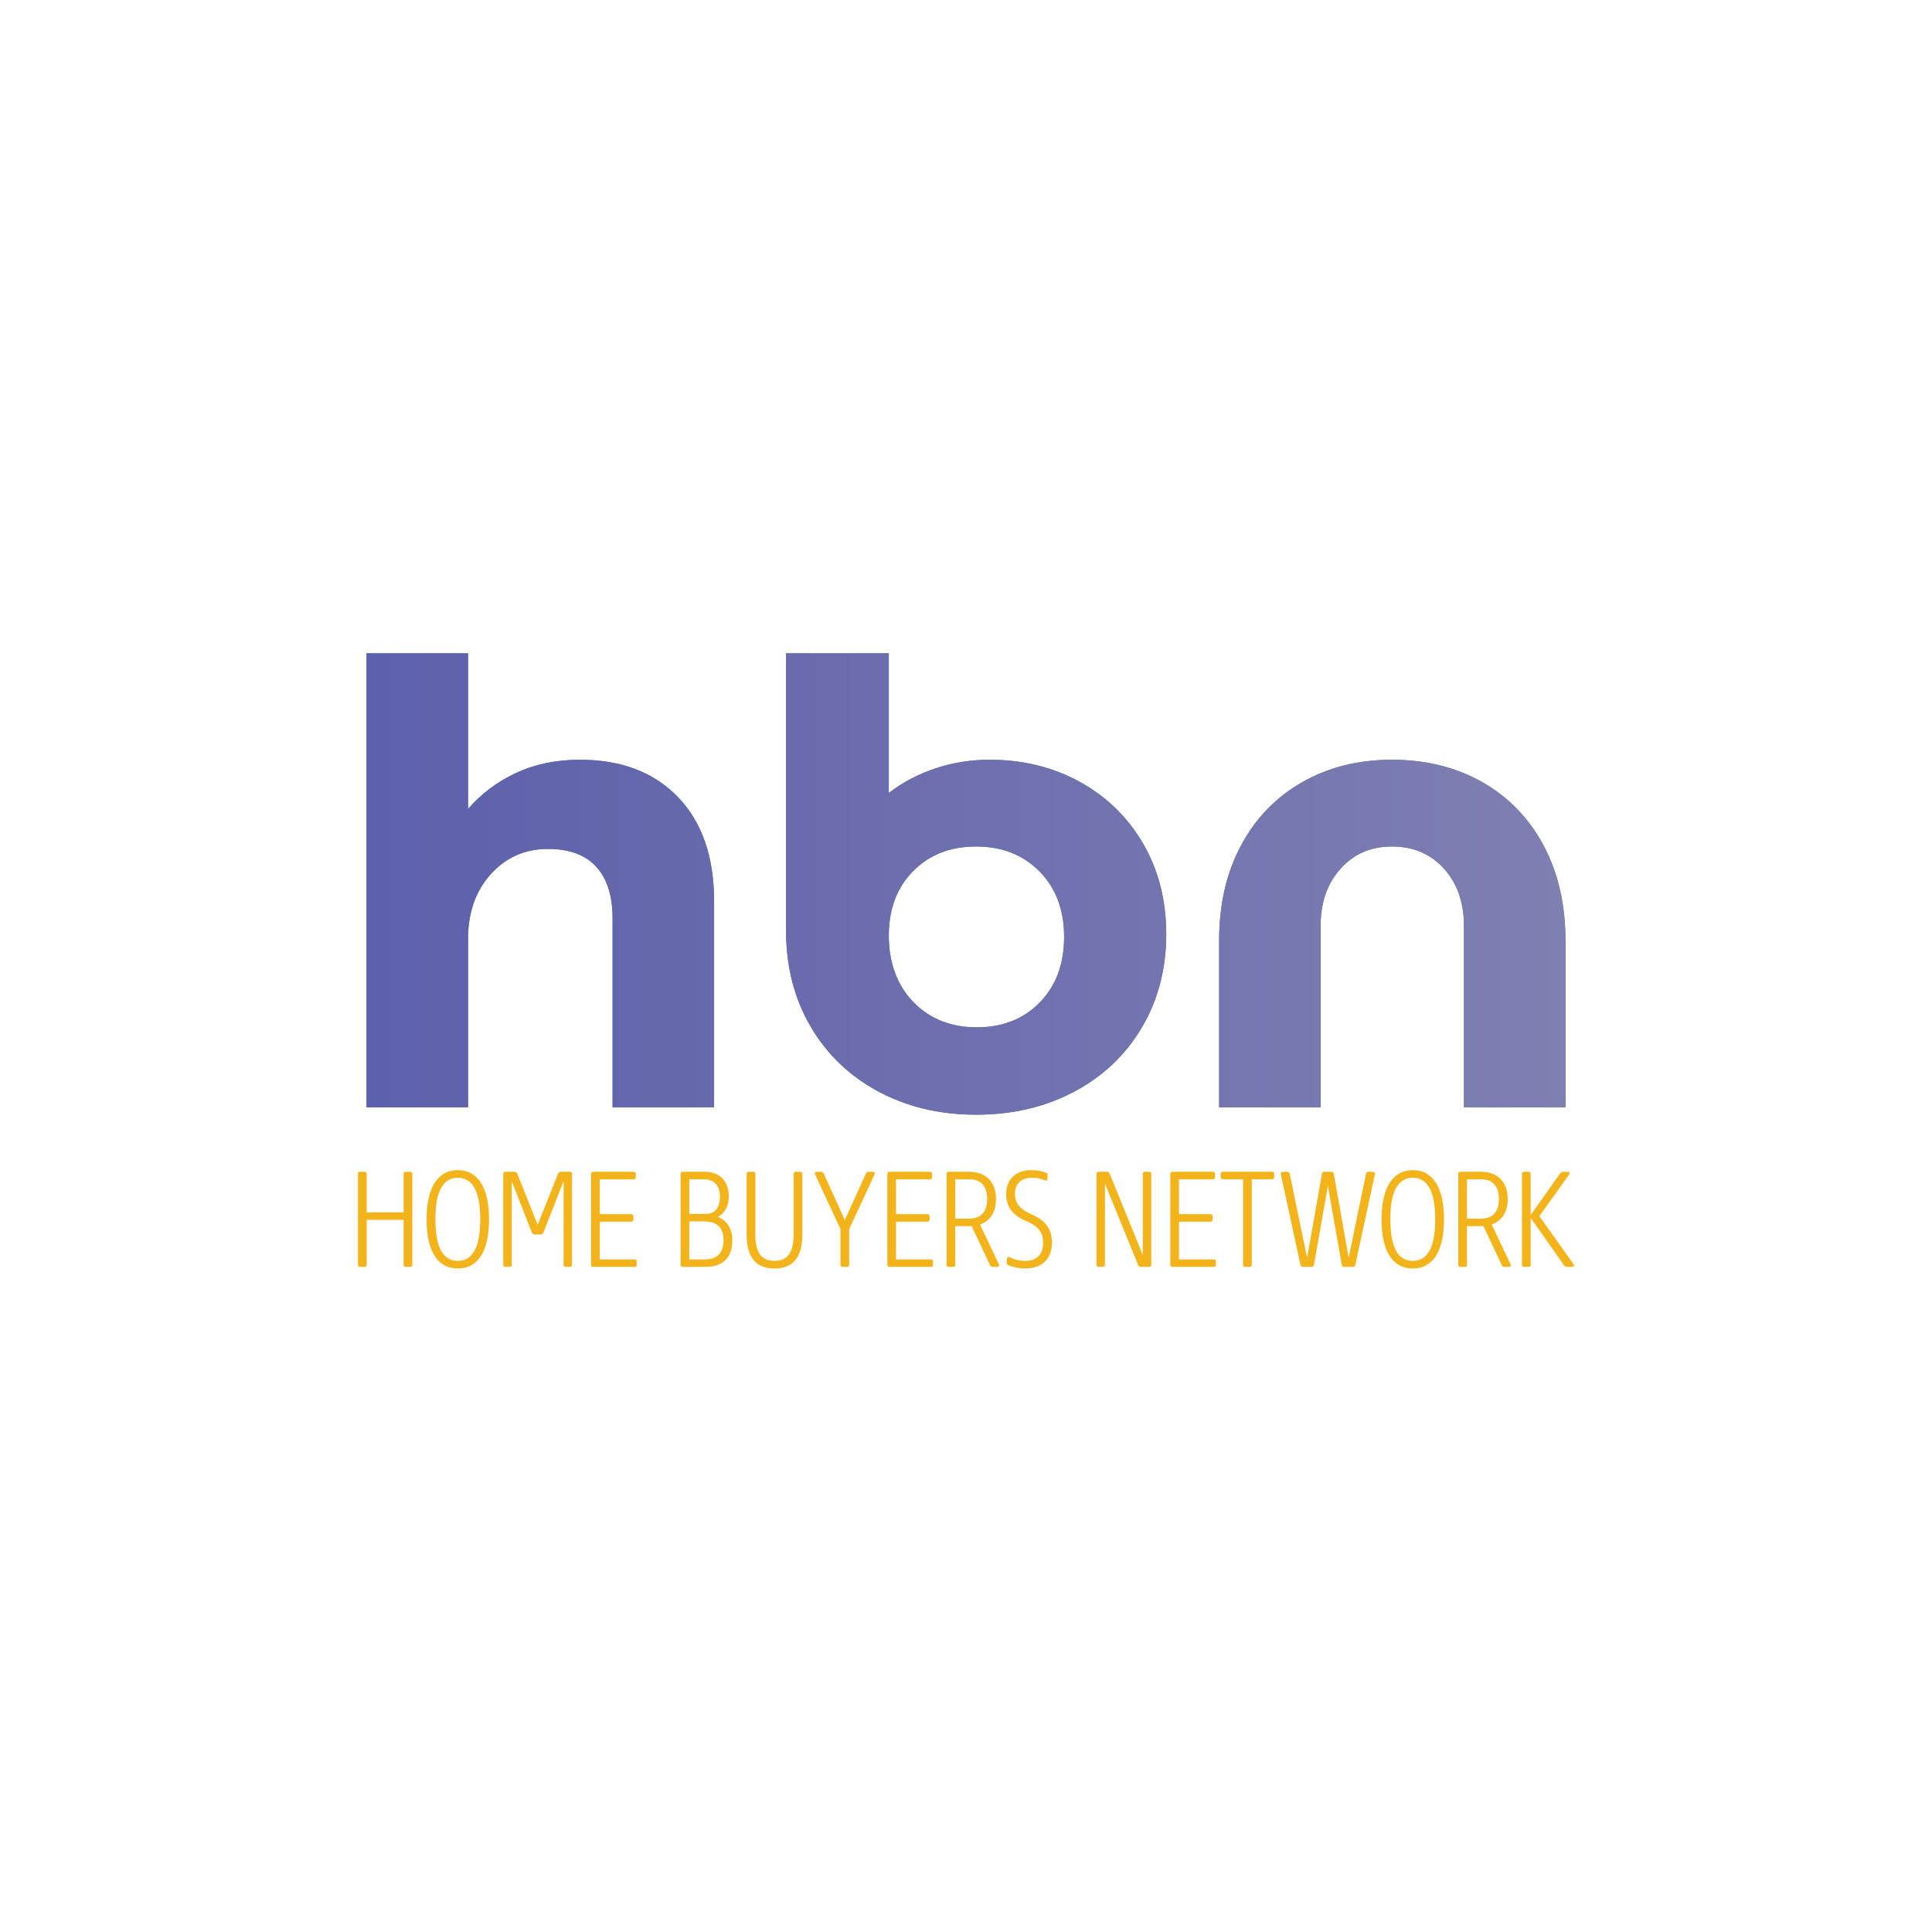 <svg width="395" height="395" viewBox="0 0 395 395" fill="none" xmlns="http://www.w3.org/2000/svg">
<g clip-path="url(#clip0_22_941)">
<path d="M395 0H0V395H395V0Z" fill="white"/>
<path d="M73.187 239.974C73.187 239.854 73.225 239.758 73.299 239.681C73.372 239.608 73.469 239.569 73.592 239.569H74.579C74.691 239.569 74.784 239.608 74.857 239.681C74.93 239.754 74.969 239.851 74.969 239.974V247.874H82.522V239.974C82.522 239.854 82.56 239.758 82.634 239.681C82.707 239.608 82.803 239.569 82.927 239.569H83.899C84.011 239.569 84.103 239.608 84.184 239.681C84.262 239.754 84.304 239.851 84.304 239.974V258.609C84.304 258.729 84.265 258.825 84.184 258.902C84.107 258.976 84.011 259.014 83.899 259.014H82.927C82.807 259.014 82.711 258.976 82.634 258.902C82.56 258.829 82.522 258.733 82.522 258.609V249.402H74.969V258.609C74.969 258.729 74.93 258.825 74.857 258.902C74.784 258.976 74.691 259.014 74.579 259.014H73.592C73.472 259.014 73.376 258.976 73.299 258.902C73.225 258.829 73.187 258.733 73.187 258.609V239.974Z" fill="#F3B41B"/>
<path d="M93.6 259.346C92.543 259.346 91.618 259.122 90.823 258.671C90.028 258.224 89.361 257.568 88.825 256.711C88.289 255.855 87.884 254.806 87.618 253.56C87.347 252.314 87.216 250.891 87.216 249.29C87.216 247.689 87.351 246.277 87.625 245.035C87.899 243.789 88.304 242.736 88.84 241.876C89.376 241.016 90.044 240.36 90.838 239.912C91.633 239.465 92.555 239.237 93.6 239.237C94.646 239.237 95.568 239.461 96.362 239.912C97.157 240.36 97.824 241.016 98.361 241.876C98.897 242.736 99.302 243.789 99.576 245.035C99.849 246.281 99.984 247.7 99.984 249.29C99.984 250.879 99.849 252.314 99.583 253.56C99.313 254.806 98.912 255.855 98.376 256.711C97.84 257.568 97.172 258.22 96.378 258.671C95.583 259.122 94.657 259.346 93.6 259.346ZM93.6 257.791C95.101 257.791 96.239 257.097 97.018 255.709C97.797 254.32 98.183 252.183 98.183 249.294C98.183 246.404 97.793 244.291 97.018 242.89C96.243 241.49 95.101 240.792 93.6 240.792C92.1 240.792 90.962 241.49 90.183 242.89C89.403 244.291 89.018 246.424 89.018 249.294C89.018 252.164 89.407 254.32 90.183 255.709C90.962 257.097 92.1 257.791 93.6 257.791Z" fill="#F3B41B"/>
<path d="M109.4 252.403C109.069 252.403 108.841 252.248 108.721 251.944L104.625 241.486V258.609C104.625 258.729 104.586 258.825 104.505 258.902C104.428 258.976 104.332 259.014 104.22 259.014H103.302C103.19 259.014 103.097 258.976 103.016 258.902C102.939 258.829 102.897 258.733 102.897 258.609V239.974C102.897 239.854 102.935 239.758 103.016 239.681C103.093 239.608 103.19 239.569 103.302 239.569H105.192C105.35 239.569 105.473 239.604 105.558 239.673C105.647 239.743 105.713 239.843 105.759 239.97L109.925 250.401L114.091 239.97C114.137 239.843 114.203 239.743 114.292 239.673C114.38 239.604 114.504 239.569 114.658 239.569H116.548C116.66 239.569 116.753 239.608 116.834 239.681C116.911 239.754 116.953 239.851 116.953 239.974V258.609C116.953 258.729 116.915 258.825 116.834 258.902C116.756 258.976 116.66 259.014 116.548 259.014H115.63C115.518 259.014 115.426 258.976 115.345 258.902C115.267 258.829 115.225 258.733 115.225 258.609V241.486L111.128 251.944C110.997 252.248 110.774 252.403 110.45 252.403H109.393H109.4Z" fill="#F3B41B"/>
<path d="M129.775 257.487C129.887 257.487 129.98 257.525 130.061 257.599C130.138 257.672 130.18 257.764 130.18 257.876V258.613C130.18 258.733 130.142 258.829 130.061 258.906C129.984 258.98 129.887 259.018 129.775 259.018H121.25C121.138 259.018 121.046 258.98 120.965 258.906C120.888 258.833 120.845 258.737 120.845 258.613V239.978C120.845 239.858 120.884 239.762 120.965 239.685C121.042 239.611 121.138 239.573 121.25 239.573H129.582C129.702 239.573 129.798 239.611 129.876 239.685C129.949 239.758 129.987 239.854 129.987 239.978V240.715C129.987 240.827 129.949 240.919 129.876 240.992C129.802 241.066 129.706 241.104 129.582 241.104H122.624V248.24H129.081C129.193 248.24 129.285 248.279 129.366 248.36C129.444 248.437 129.486 248.534 129.486 248.646V249.367C129.486 249.479 129.447 249.571 129.366 249.652C129.289 249.729 129.193 249.772 129.081 249.772H122.624V257.494H129.775V257.487Z" fill="#F3B41B"/>
<path d="M139.55 259.014C139.438 259.014 139.346 258.976 139.265 258.902C139.187 258.829 139.145 258.733 139.145 258.609V239.974C139.145 239.854 139.184 239.758 139.265 239.681C139.342 239.608 139.438 239.569 139.55 239.569H144.063C144.85 239.569 145.552 239.689 146.165 239.924C146.783 240.159 147.3 240.499 147.72 240.938C148.14 241.378 148.461 241.91 148.677 242.535C148.893 243.16 149.005 243.858 149.005 244.626C149.005 245.637 148.804 246.493 148.399 247.203C147.994 247.913 147.446 248.441 146.752 248.792C147.234 248.977 147.658 249.224 148.029 249.529C148.399 249.834 148.708 250.192 148.958 250.597C149.209 251.006 149.398 251.461 149.529 251.967C149.66 252.472 149.722 253.004 149.722 253.571C149.722 255.357 149.251 256.711 148.314 257.633C147.373 258.555 146.011 259.014 144.225 259.014H139.546H139.55ZM144.395 248.183C144.85 248.183 145.251 248.098 145.602 247.924C145.953 247.754 146.246 247.515 146.486 247.211C146.721 246.906 146.898 246.535 147.022 246.107C147.141 245.675 147.203 245.201 147.203 244.684C147.203 243.565 146.918 242.686 146.351 242.053C145.784 241.421 144.974 241.1 143.928 241.1H140.927V248.183H144.399H144.395ZM147.924 253.598C147.924 252.866 147.828 252.252 147.639 251.758C147.45 251.265 147.172 250.863 146.814 250.559C146.455 250.254 146.007 250.034 145.479 249.907C144.95 249.776 144.349 249.714 143.674 249.714H140.923V257.491H144.09C145.379 257.491 146.339 257.151 146.972 256.476C147.604 255.801 147.924 254.841 147.924 253.602V253.598Z" fill="#F3B41B"/>
<path d="M158.339 259.346C157.452 259.346 156.654 259.215 155.952 258.956C155.25 258.698 154.652 258.285 154.162 257.722C153.672 257.159 153.298 256.43 153.036 255.543C152.773 254.655 152.646 253.579 152.646 252.322V239.978C152.646 239.858 152.685 239.762 152.758 239.685C152.831 239.611 152.928 239.573 153.051 239.573H154.023C154.135 239.573 154.227 239.611 154.308 239.685C154.386 239.758 154.428 239.854 154.428 239.978V252.322C154.428 253.313 154.513 254.154 154.679 254.841C154.845 255.531 155.095 256.094 155.427 256.534C155.759 256.974 156.172 257.294 156.658 257.491C157.144 257.691 157.707 257.788 158.343 257.788C158.98 257.788 159.543 257.687 160.029 257.491C160.515 257.29 160.924 256.974 161.26 256.534C161.591 256.094 161.842 255.531 162.008 254.841C162.174 254.15 162.259 253.313 162.259 252.322V239.978C162.259 239.858 162.297 239.762 162.378 239.685C162.455 239.611 162.552 239.573 162.664 239.573H163.636C163.755 239.573 163.852 239.611 163.929 239.685C164.002 239.758 164.041 239.854 164.041 239.978V252.322C164.041 253.579 163.91 254.655 163.651 255.543C163.393 256.43 163.019 257.159 162.525 257.722C162.035 258.285 161.437 258.698 160.735 258.956C160.033 259.215 159.234 259.346 158.347 259.346H158.339Z" fill="#F3B41B"/>
<path d="M172.238 259.014C172.126 259.014 172.029 258.976 171.952 258.902C171.871 258.829 171.833 258.733 171.833 258.609V251.292L166.668 240.167C166.583 239.982 166.571 239.835 166.625 239.731C166.679 239.623 166.81 239.573 167.015 239.573H167.833C168.103 239.573 168.292 239.689 168.404 239.92L172.724 249.432L177.044 239.92C177.156 239.689 177.345 239.573 177.615 239.573H178.433C178.637 239.573 178.768 239.627 178.822 239.731C178.876 239.839 178.865 239.982 178.78 240.167L173.615 251.292V258.609C173.615 258.729 173.576 258.825 173.499 258.902C173.418 258.976 173.326 259.014 173.214 259.014H172.242H172.238Z" fill="#F3B41B"/>
<path d="M190.348 257.487C190.46 257.487 190.553 257.525 190.634 257.599C190.715 257.672 190.753 257.764 190.753 257.876V258.613C190.753 258.733 190.715 258.829 190.634 258.906C190.557 258.98 190.46 259.018 190.348 259.018H181.823C181.712 259.018 181.619 258.98 181.538 258.906C181.461 258.833 181.418 258.737 181.418 258.613V239.978C181.418 239.858 181.457 239.762 181.538 239.685C181.615 239.611 181.712 239.573 181.823 239.573H190.156C190.275 239.573 190.372 239.611 190.449 239.685C190.522 239.758 190.561 239.854 190.561 239.978V240.715C190.561 240.827 190.522 240.919 190.449 240.992C190.375 241.066 190.279 241.104 190.156 241.104H183.197V248.24H189.654C189.766 248.24 189.858 248.279 189.94 248.36C190.021 248.441 190.059 248.534 190.059 248.646V249.367C190.059 249.479 190.021 249.571 189.94 249.652C189.862 249.729 189.766 249.772 189.654 249.772H183.197V257.494H190.348V257.487Z" fill="#F3B41B"/>
<path d="M198.665 250.682H195.305V258.613C195.305 258.733 195.267 258.829 195.193 258.906C195.12 258.983 195.024 259.018 194.9 259.018H193.928C193.816 259.018 193.724 258.98 193.643 258.906C193.565 258.833 193.523 258.737 193.523 258.613V239.978C193.523 239.858 193.562 239.762 193.643 239.685C193.72 239.611 193.816 239.573 193.928 239.573H198.163C199.004 239.573 199.764 239.696 200.439 239.947C201.114 240.198 201.689 240.56 202.16 241.039C202.63 241.517 202.997 242.099 203.251 242.79C203.506 243.48 203.633 244.26 203.633 245.131C203.633 246.474 203.348 247.589 202.773 248.48C202.198 249.367 201.392 249.992 200.358 250.354L204.204 258.451C204.289 258.617 204.297 258.756 204.231 258.86C204.166 258.968 204.038 259.018 203.842 259.018H203.008C202.711 259.018 202.507 258.887 202.399 258.629L198.665 250.686V250.682ZM201.832 245.128C201.832 243.831 201.519 242.836 200.895 242.142C200.27 241.448 199.34 241.1 198.109 241.1H195.305V249.155H198.109C199.34 249.155 200.27 248.808 200.895 248.113C201.519 247.419 201.832 246.424 201.832 245.128Z" fill="#F3B41B"/>
<path d="M206.133 258.667C205.909 258.575 205.809 258.424 205.828 258.208L205.882 257.332C205.89 257.174 205.952 257.07 206.064 257.012C206.175 256.958 206.31 256.97 206.465 257.055C206.955 257.305 207.464 257.491 207.992 257.61C208.521 257.73 209.065 257.791 209.632 257.791C210.199 257.791 210.746 257.707 211.202 257.533C211.657 257.363 212.035 257.116 212.34 256.796C212.644 256.476 212.876 256.09 213.034 255.635C213.192 255.18 213.269 254.667 213.269 254.092C213.269 253.028 212.999 252.148 212.455 251.454C211.915 250.759 211.055 250.165 209.878 249.675C209.138 249.371 208.505 249.027 207.984 248.649C207.46 248.271 207.032 247.847 206.692 247.384C206.353 246.921 206.106 246.416 205.948 245.872C205.79 245.324 205.712 244.722 205.712 244.067C205.712 243.334 205.832 242.67 206.075 242.072C206.314 241.475 206.658 240.965 207.101 240.545C207.545 240.124 208.089 239.8 208.725 239.573C209.365 239.345 210.083 239.233 210.878 239.233C211.433 239.233 211.962 239.28 212.459 239.372C212.961 239.465 213.431 239.6 213.875 239.773C214.099 239.866 214.199 240.02 214.18 240.232L214.137 241.039C214.129 241.197 214.068 241.301 213.956 241.351C213.844 241.401 213.709 241.39 213.555 241.316C213.165 241.131 212.756 240.996 212.324 240.915C211.892 240.834 211.456 240.792 211.013 240.792C209.894 240.792 209.03 241.081 208.424 241.66C207.819 242.238 207.514 243.033 207.514 244.04C207.514 244.549 207.579 245.008 207.707 245.413C207.834 245.822 208.038 246.192 208.316 246.524C208.594 246.856 208.941 247.164 209.365 247.446C209.786 247.727 210.287 247.997 210.874 248.26C211.607 248.584 212.235 248.939 212.764 249.321C213.292 249.706 213.728 250.134 214.068 250.605C214.411 251.076 214.662 251.596 214.824 252.16C214.986 252.723 215.067 253.348 215.067 254.034C215.067 254.868 214.947 255.612 214.704 256.272C214.461 256.931 214.11 257.483 213.643 257.938C213.177 258.393 212.602 258.74 211.923 258.98C211.244 259.219 210.469 259.342 209.597 259.342C209.003 259.342 208.409 259.284 207.807 259.169C207.205 259.053 206.646 258.883 206.125 258.663L206.133 258.667Z" fill="#F3B41B"/>
<path d="M225.91 241.988V258.609C225.91 258.729 225.871 258.825 225.79 258.902C225.713 258.976 225.617 259.014 225.505 259.014H224.587C224.467 259.014 224.371 258.976 224.294 258.902C224.22 258.829 224.182 258.733 224.182 258.609V239.974C224.182 239.854 224.22 239.758 224.294 239.681C224.367 239.604 224.463 239.569 224.587 239.569H226.307C226.465 239.569 226.589 239.604 226.674 239.673C226.762 239.743 226.828 239.843 226.874 239.97L233.652 256.592V239.97C233.652 239.851 233.69 239.754 233.771 239.677C233.849 239.604 233.945 239.565 234.057 239.565H234.975C235.094 239.565 235.191 239.604 235.268 239.677C235.341 239.75 235.38 239.847 235.38 239.97V258.605C235.38 258.725 235.341 258.821 235.268 258.899C235.195 258.972 235.098 259.01 234.975 259.01H233.254C233.096 259.01 232.973 258.976 232.888 258.906C232.799 258.837 232.734 258.737 232.687 258.609L225.91 241.988Z" fill="#F3B41B"/>
<path d="M248.198 257.487C248.31 257.487 248.403 257.525 248.484 257.599C248.565 257.672 248.603 257.764 248.603 257.876V258.613C248.603 258.733 248.565 258.829 248.484 258.906C248.406 258.98 248.31 259.018 248.198 259.018H239.673C239.561 259.018 239.469 258.98 239.388 258.906C239.311 258.833 239.268 258.737 239.268 258.613V239.978C239.268 239.858 239.307 239.762 239.388 239.685C239.465 239.611 239.561 239.573 239.673 239.573H248.005C248.125 239.573 248.221 239.611 248.298 239.685C248.372 239.758 248.41 239.854 248.41 239.978V240.715C248.41 240.827 248.372 240.919 248.298 240.992C248.225 241.066 248.129 241.104 248.005 241.104H241.046V248.24H247.504C247.616 248.24 247.708 248.279 247.789 248.36C247.87 248.441 247.909 248.534 247.909 248.646V249.367C247.909 249.479 247.87 249.571 247.789 249.652C247.712 249.729 247.616 249.772 247.504 249.772H241.046V257.494H248.198V257.487Z" fill="#F3B41B"/>
<path d="M254.154 241.1H249.973C249.861 241.1 249.764 241.066 249.687 240.988C249.61 240.915 249.568 240.823 249.568 240.711V239.974C249.568 239.854 249.606 239.758 249.687 239.681C249.764 239.608 249.861 239.569 249.973 239.569H260.11C260.222 239.569 260.314 239.608 260.395 239.681C260.472 239.754 260.515 239.851 260.515 239.974V240.711C260.515 240.823 260.476 240.915 260.395 240.988C260.314 241.062 260.222 241.1 260.11 241.1H255.928V258.613C255.928 258.733 255.89 258.829 255.809 258.906C255.732 258.98 255.635 259.018 255.523 259.018H254.551C254.439 259.018 254.347 258.98 254.266 258.906C254.189 258.833 254.146 258.736 254.146 258.613V241.1H254.154Z" fill="#F3B41B"/>
<path d="M272.234 239.573C272.365 239.573 272.469 239.611 272.546 239.685C272.623 239.758 272.673 239.851 272.693 239.962L275.732 257.155L279.289 239.962C279.308 239.851 279.355 239.758 279.436 239.685C279.513 239.611 279.617 239.573 279.748 239.573H280.705C280.851 239.573 280.963 239.619 281.036 239.712C281.11 239.804 281.133 239.92 281.106 240.059L277.094 258.613C277.029 258.883 276.87 259.014 276.623 259.014H274.803C274.544 259.014 274.386 258.879 274.332 258.613L271.485 242.462L268.639 258.613C268.585 258.883 268.426 259.014 268.168 259.014H266.347C266.097 259.014 265.938 258.879 265.877 258.613L261.865 240.059C261.838 239.92 261.861 239.804 261.934 239.712C262.008 239.619 262.12 239.573 262.266 239.573H263.223C263.354 239.573 263.458 239.611 263.535 239.685C263.612 239.758 263.663 239.851 263.682 239.962L267.238 257.155L270.278 239.962C270.297 239.851 270.344 239.758 270.425 239.685C270.502 239.611 270.606 239.573 270.737 239.573H272.238H272.234Z" fill="#F3B41B"/>
<path d="M288.844 259.346C287.787 259.346 286.861 259.122 286.066 258.671C285.272 258.224 284.604 257.568 284.068 256.711C283.532 255.855 283.127 254.806 282.861 253.56C282.591 252.314 282.46 250.891 282.46 249.29C282.46 247.689 282.595 246.277 282.869 245.035C283.142 243.789 283.548 242.736 284.084 241.876C284.62 241.016 285.287 240.36 286.082 239.912C286.876 239.465 287.798 239.237 288.844 239.237C289.889 239.237 290.811 239.461 291.606 239.912C292.4 240.36 293.068 241.016 293.604 241.876C294.14 242.736 294.545 243.789 294.819 245.035C295.093 246.281 295.228 247.7 295.228 249.29C295.228 250.879 295.093 252.314 294.827 253.56C294.557 254.806 294.155 255.855 293.619 256.711C293.083 257.568 292.416 258.22 291.621 258.671C290.826 259.118 289.901 259.346 288.844 259.346ZM288.844 257.791C290.344 257.791 291.482 257.097 292.261 255.709C293.041 254.32 293.426 252.183 293.426 249.294C293.426 246.404 293.037 244.291 292.261 242.89C291.482 241.494 290.344 240.792 288.844 240.792C287.343 240.792 286.205 241.49 285.426 242.89C284.647 244.287 284.261 246.424 284.261 249.294C284.261 252.164 284.651 254.32 285.426 255.709C286.205 257.097 287.343 257.791 288.844 257.791Z" fill="#F3B41B"/>
<path d="M303.286 250.682H299.926V258.613C299.926 258.733 299.888 258.829 299.814 258.906C299.741 258.983 299.645 259.018 299.521 259.018H298.549C298.437 259.018 298.345 258.98 298.264 258.906C298.186 258.833 298.144 258.737 298.144 258.613V239.978C298.144 239.858 298.183 239.762 298.264 239.685C298.341 239.611 298.437 239.573 298.549 239.573H302.785C303.625 239.573 304.385 239.696 305.06 239.947C305.735 240.198 306.31 240.56 306.781 241.039C307.251 241.517 307.618 242.099 307.872 242.79C308.127 243.48 308.254 244.26 308.254 245.131C308.254 246.474 307.969 247.589 307.394 248.48C306.819 249.367 306.013 249.992 304.979 250.354L308.825 258.451C308.91 258.617 308.918 258.756 308.852 258.86C308.787 258.968 308.659 259.018 308.463 259.018H307.629C307.332 259.018 307.128 258.887 307.02 258.629L303.286 250.686V250.682ZM306.453 245.128C306.453 243.831 306.14 242.836 305.516 242.142C304.891 241.448 303.961 241.1 302.731 241.1H299.926V249.155H302.731C303.961 249.155 304.891 248.808 305.516 248.113C306.14 247.419 306.453 246.424 306.453 245.128Z" fill="#F3B41B"/>
<path d="M312.949 248.989V258.613C312.949 258.733 312.91 258.829 312.829 258.906C312.752 258.98 312.656 259.018 312.544 259.018H311.572C311.46 259.018 311.367 258.98 311.286 258.906C311.209 258.833 311.167 258.737 311.167 258.613V239.978C311.167 239.858 311.205 239.762 311.286 239.685C311.363 239.611 311.46 239.573 311.572 239.573H312.544C312.656 239.573 312.748 239.611 312.829 239.685C312.906 239.758 312.949 239.854 312.949 239.978V248.406L318.99 239.881C319.136 239.677 319.341 239.577 319.599 239.577H320.517C320.71 239.577 320.833 239.631 320.884 239.743C320.934 239.854 320.911 239.982 320.806 240.132L314.723 248.657L321.709 258.463C321.809 258.609 321.836 258.74 321.786 258.852C321.736 258.964 321.613 259.018 321.42 259.018H320.394C320.135 259.018 319.931 258.918 319.784 258.713L312.953 248.993L312.949 248.989Z" fill="#F3B41B"/>
<g filter="url(#filter0_d_22_941)">
<path d="M138.64 159.003C143.546 164.118 145.996 171.204 145.996 180.257V222.392H125.243V183.779C125.243 179.17 124.132 175.648 121.91 173.214C119.688 170.784 116.394 169.565 112.039 169.565C107.34 169.565 103.444 171.285 100.343 174.722C97.242 178.163 95.691 182.564 95.691 187.93V222.392H74.938V129.575H95.691V161.395C98.372 158.293 101.643 155.84 105.5 154.038C109.358 152.237 113.717 151.334 118.581 151.334C127.048 151.334 133.737 153.892 138.64 159.007V159.003Z" fill="#397B96"/>
<path d="M220.768 155.859C226.257 158.879 230.577 163.092 233.721 168.5C236.865 173.908 238.439 180.091 238.439 187.05C238.439 194.009 236.784 200.424 233.47 206.04C230.157 211.661 225.547 216.039 219.634 219.183C213.72 222.326 207.036 223.9 199.575 223.9C192.115 223.9 185.426 222.307 179.517 219.121C173.607 215.935 168.994 211.491 165.68 205.79C162.367 200.088 160.712 193.589 160.712 186.294V129.571H181.715V158.12C184.566 155.94 187.752 154.262 191.274 153.09C194.796 151.917 198.484 151.331 202.341 151.331C209.134 151.331 215.275 152.839 220.768 155.859ZM212.59 200.949C215.9 197.554 217.559 193.087 217.559 187.556C217.559 182.024 215.881 177.557 212.528 174.163C209.173 170.768 204.856 169.067 199.575 169.067C194.294 169.067 189.993 170.745 186.684 174.097C183.37 177.453 181.715 181.854 181.715 187.301C181.715 192.748 183.393 197.446 186.745 200.883C190.098 204.324 194.418 206.04 199.699 206.04C204.98 206.04 209.277 204.343 212.59 200.949Z" fill="#397B96"/>
<path d="M270.004 222.392H249.251V188.308C249.251 180.932 250.74 174.452 253.718 168.878C256.692 163.304 260.866 158.984 266.231 155.925C271.597 152.866 277.719 151.334 284.593 151.334C291.467 151.334 297.716 152.866 303.081 155.925C308.447 158.988 312.617 163.304 315.595 168.878C318.569 174.456 320.062 180.932 320.062 188.308V222.392H299.309V185.291C299.309 180.512 297.943 176.612 295.22 173.596C292.493 170.575 288.952 169.067 284.593 169.067C280.234 169.067 276.816 170.575 274.089 173.596C271.362 176.616 270 180.512 270 185.291V222.392H270.004Z" fill="#397B96"/>
<path d="M138.64 159.003C143.546 164.118 145.996 171.204 145.996 180.257V222.392H125.243V183.779C125.243 179.17 124.132 175.648 121.91 173.214C119.688 170.784 116.394 169.565 112.039 169.565C107.34 169.565 103.444 171.285 100.343 174.722C97.242 178.163 95.691 182.564 95.691 187.93V222.392H74.938V129.575H95.691V161.395C98.372 158.293 101.643 155.84 105.5 154.038C109.358 152.237 113.717 151.334 118.581 151.334C127.048 151.334 133.737 153.892 138.64 159.007V159.003Z" fill="url(#paint0_linear_22_941)"/>
<path d="M220.768 155.859C226.257 158.879 230.577 163.092 233.721 168.5C236.865 173.908 238.439 180.091 238.439 187.05C238.439 194.009 236.784 200.424 233.47 206.04C230.157 211.661 225.547 216.039 219.634 219.183C213.72 222.326 207.036 223.9 199.575 223.9C192.115 223.9 185.426 222.307 179.517 219.121C173.607 215.935 168.994 211.491 165.68 205.79C162.367 200.088 160.712 193.589 160.712 186.294V129.571H181.715V158.12C184.566 155.94 187.752 154.262 191.274 153.09C194.796 151.917 198.484 151.331 202.341 151.331C209.134 151.331 215.275 152.839 220.768 155.859ZM212.59 200.949C215.9 197.554 217.559 193.087 217.559 187.556C217.559 182.024 215.881 177.557 212.528 174.163C209.173 170.768 204.856 169.067 199.575 169.067C194.294 169.067 189.993 170.745 186.684 174.097C183.37 177.453 181.715 181.854 181.715 187.301C181.715 192.748 183.393 197.446 186.745 200.883C190.098 204.324 194.418 206.04 199.699 206.04C204.98 206.04 209.277 204.343 212.59 200.949Z" fill="url(#paint1_linear_22_941)"/>
<path d="M270.004 222.392H249.251V188.308C249.251 180.932 250.74 174.452 253.718 168.878C256.692 163.304 260.866 158.984 266.231 155.925C271.597 152.866 277.719 151.334 284.593 151.334C291.467 151.334 297.716 152.866 303.081 155.925C308.447 158.988 312.617 163.304 315.595 168.878C318.569 174.456 320.062 180.932 320.062 188.308V222.392H299.309V185.291C299.309 180.512 297.943 176.612 295.22 173.596C292.493 170.575 288.952 169.067 284.593 169.067C280.234 169.067 276.816 170.575 274.089 173.596C271.362 176.616 270 180.512 270 185.291V222.392H270.004Z" fill="url(#paint2_linear_22_941)"/>
</g>
</g>
<defs>
<filter id="filter0_d_22_941" x="70.938" y="129.571" width="253.124" height="102.329" filterUnits="userSpaceOnUse" color-interpolation-filters="sRGB">
<feFlood flood-opacity="0" result="BackgroundImageFix"/>
<feColorMatrix in="SourceAlpha" type="matrix" values="0 0 0 0 0 0 0 0 0 0 0 0 0 0 0 0 0 0 127 0" result="hardAlpha"/>
<feOffset dy="4"/>
<feGaussianBlur stdDeviation="2"/>
<feComposite in2="hardAlpha" operator="out"/>
<feColorMatrix type="matrix" values="0 0 0 0 0 0 0 0 0 0 0 0 0 0 0 0 0 0 0.25 0"/>
<feBlend mode="normal" in2="BackgroundImageFix" result="effect1_dropShadow_22_941"/>
<feBlend mode="normal" in="SourceGraphic" in2="effect1_dropShadow_22_941" result="shape"/>
</filter>
<linearGradient id="paint0_linear_22_941" x1="74.934" y1="176.736" x2="320.062" y2="176.736" gradientUnits="userSpaceOnUse">
<stop stop-color="#5D60AB"/>
<stop offset="1" stop-color="#7F7FB2"/>
</linearGradient>
<linearGradient id="paint1_linear_22_941" x1="74.934" y1="176.736" x2="320.062" y2="176.736" gradientUnits="userSpaceOnUse">
<stop stop-color="#5D60AB"/>
<stop offset="1" stop-color="#7F7FB2"/>
</linearGradient>
<linearGradient id="paint2_linear_22_941" x1="74.934" y1="176.736" x2="320.062" y2="176.736" gradientUnits="userSpaceOnUse">
<stop stop-color="#5D60AB"/>
<stop offset="1" stop-color="#7F7FB2"/>
</linearGradient>
<clipPath id="clip0_22_941">
<rect width="395" height="395" fill="white"/>
</clipPath>
</defs>
</svg>
